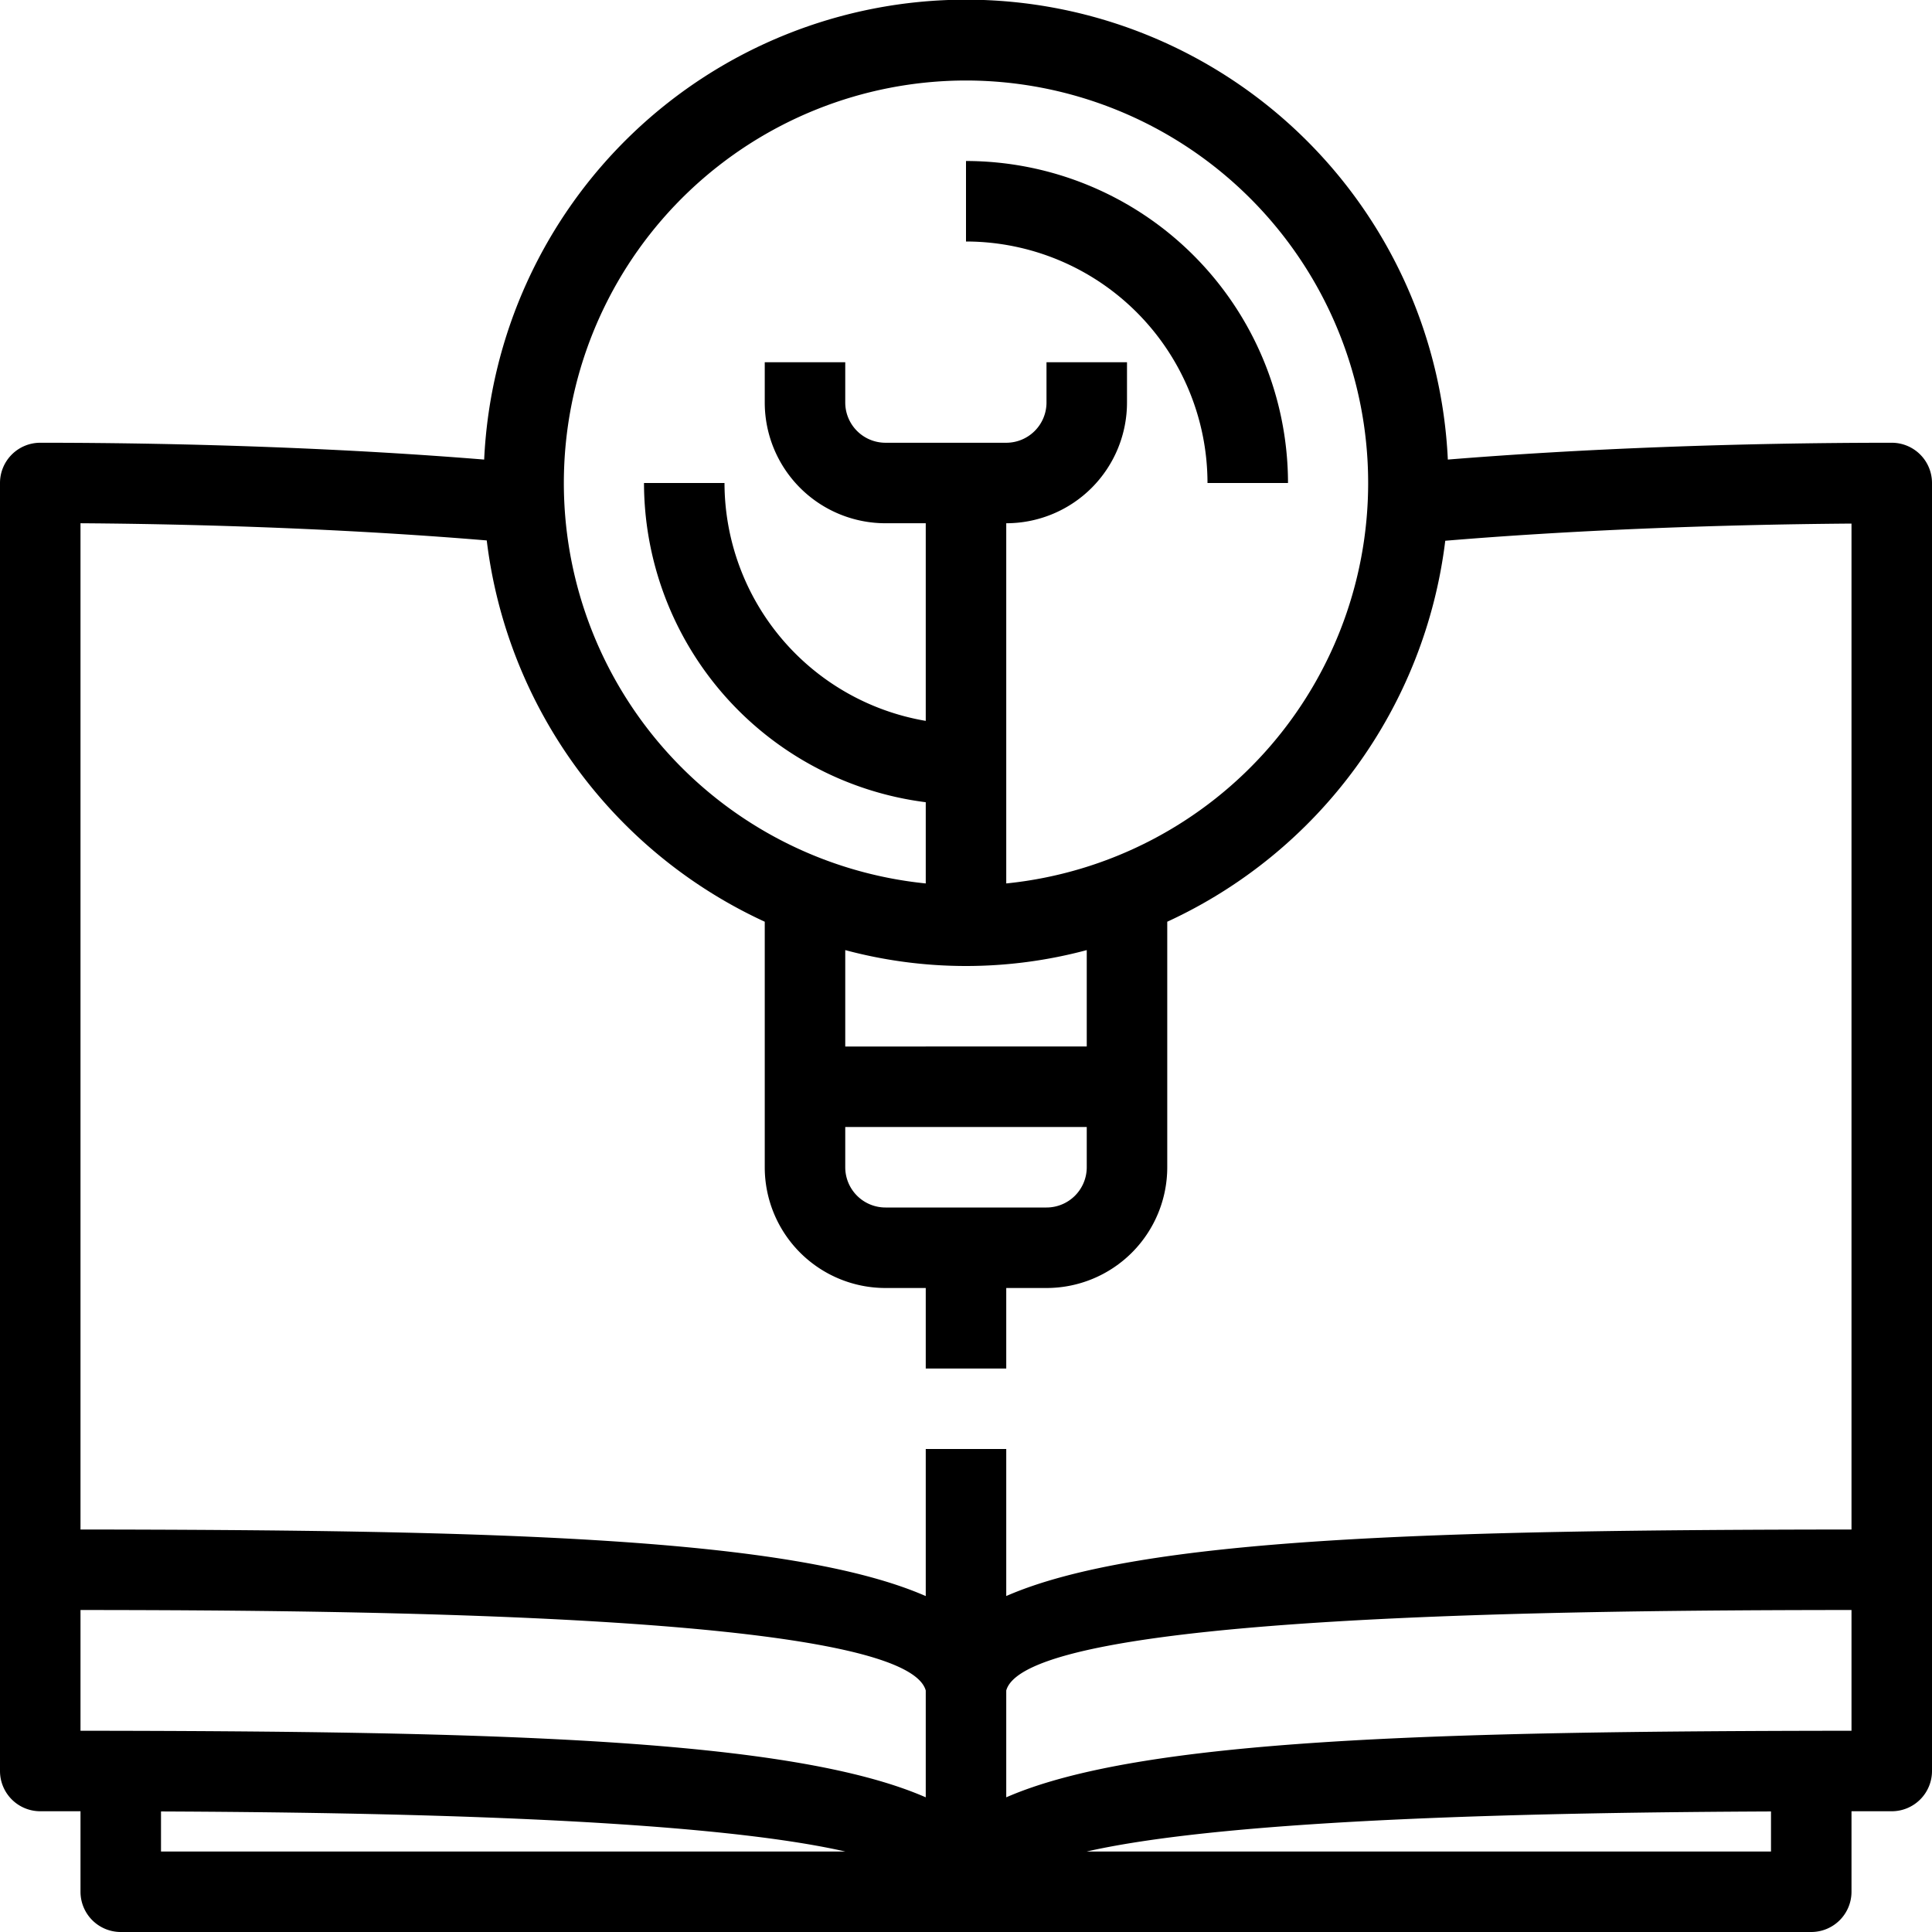 <svg viewBox="0 0 48 48" xmlns="http://www.w3.org/2000/svg"><path d="m47 11c-3.844 0-7.71.148-11.029.418a11.984 11.984 0 0 0 -23.942 0c-3.319-.27-7.185-.418-11.029-.418a1 1 0 0 0 -1 1v32a1 1 0 0 0 1 1h1v2a1 1 0 0 0 1 1h42a1 1 0 0 0 1-1v-2h1a1 1 0 0 0 1-1v-32a1 1 0 0 0 -1-1zm-23-9a10 10 0 0 1 1 19.949v-8.949a3 3 0 0 0 3-3v-1h-2v1a1 1 0 0 1 -1 1h-3a1 1 0 0 1 -1-1v-1h-2v1a3 3 0 0 0 3 3h1v4.91a6.006 6.006 0 0 1 -5-5.91h-2a8.008 8.008 0 0 0 7 7.931v2.018a10 10 0 0 1 1-19.949zm-3 24v-2.395a11.59 11.59 0 0 0 6 0v2.395zm6 2v1a1 1 0 0 1 -1 1h-4a1 1 0 0 1 -1-1v-1zm-23 18v-.995c5.48.024 13.344.165 17 .995zm19-1.346c-3.327-1.454-10.683-1.644-21-1.654v-3c6.851.005 20.475.1 21 2zm21 1.346h-17c3.657-.83 11.521-.971 17-.995zm2-3c-10.317.01-17.673.2-21 1.654v-2.654c.525-1.9 14.149-1.995 21-2zm0-5c-10.309.01-17.675.2-21 1.653v-3.653h-2v3.654c-3.325-1.454-10.691-1.643-21-1.654v-25c3.547.024 7.063.174 10.093.427a12.021 12.021 0 0 0 6.907 9.473v6.1a3 3 0 0 0 3 3h1v2h2v-2h1a3 3 0 0 0 3-3v-6.1a12.021 12.021 0 0 0 6.907-9.465c3.03-.253 6.546-.4 10.093-.427z"/><path d="m30 12h2a8.009 8.009 0 0 0 -8-8v2a6.006 6.006 0 0 1 6 6z"/></svg>